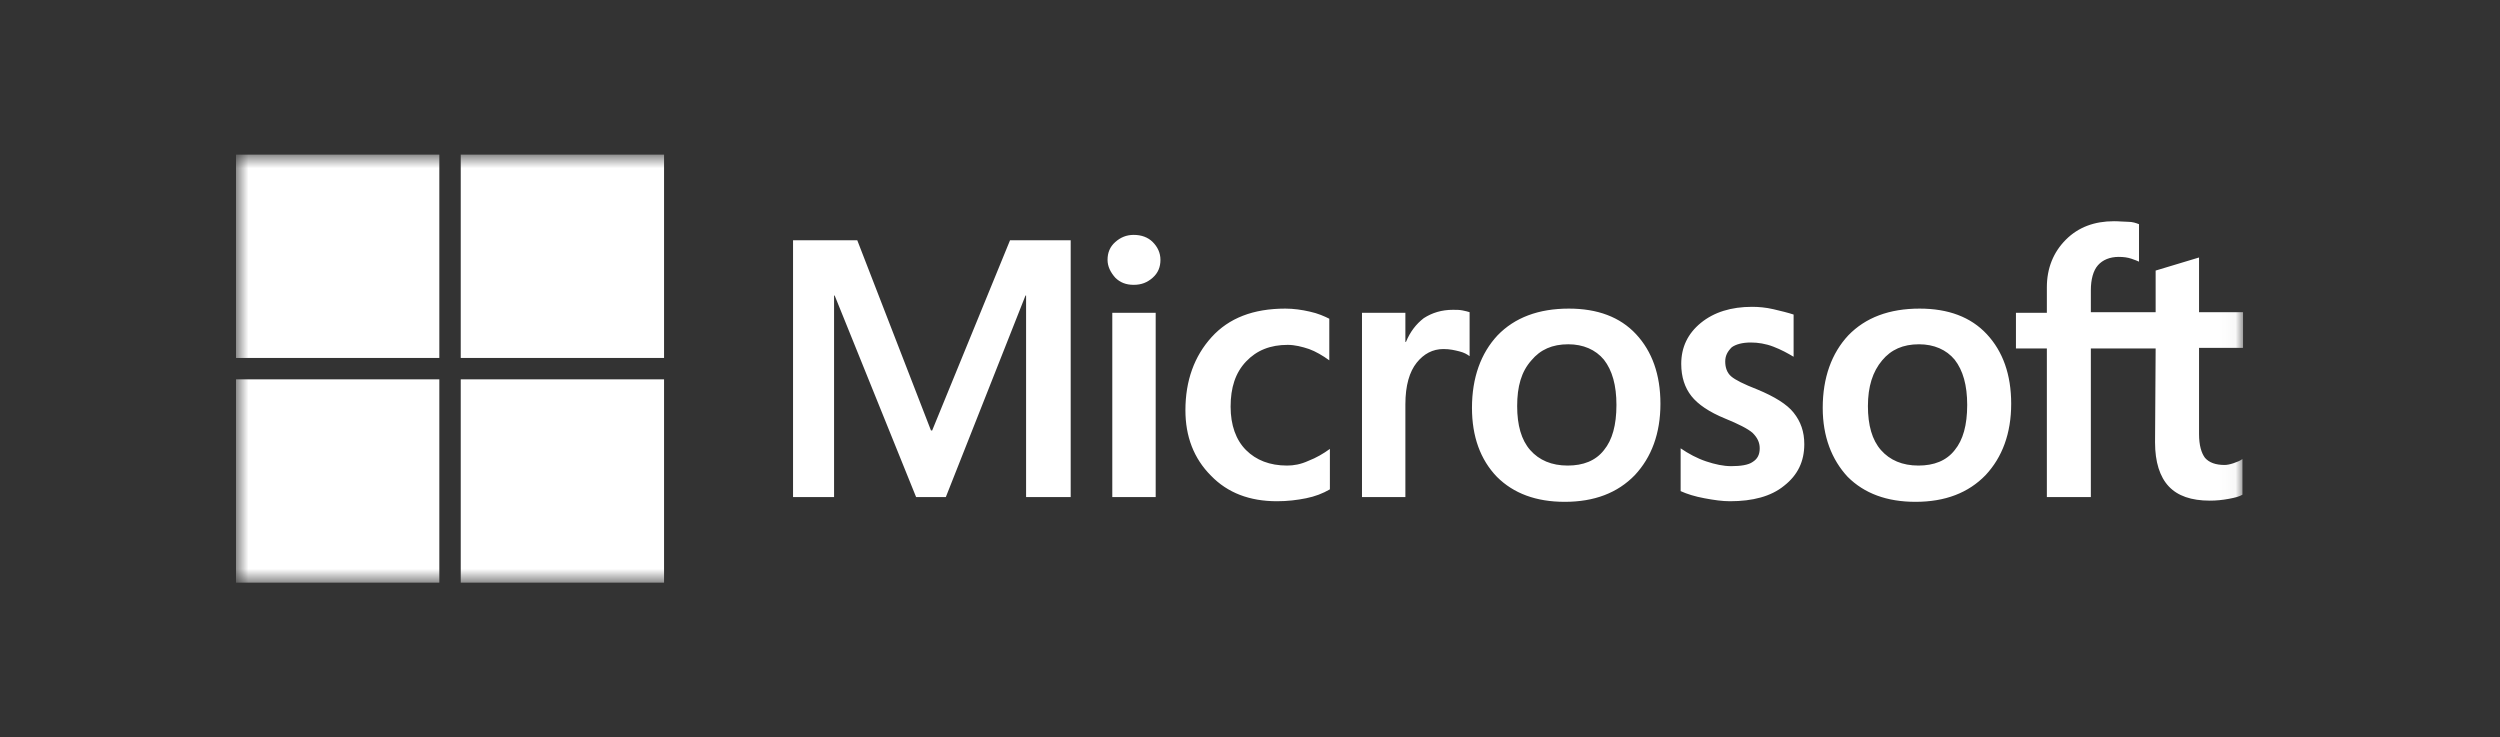 <svg width="156" height="46" viewBox="0 0 156 46" fill="none" xmlns="http://www.w3.org/2000/svg">
<rect x="0" y="0" width="156" height="46" fill="#333333" stroke="none"/>
<g clip-path="url(#clip0_106_1285)">
<g clip-path="url(#clip1_106_1285)">
<mask id="mask0_106_1285" style="mask-type:luminance" maskUnits="userSpaceOnUse" x="14" y="9" width="126" height="28">
<path d="M139.965 9.649H14.727V36.359H139.965V9.649Z" fill="white"/>
</mask>
<g mask="url(#mask0_106_1285)">
<path d="M66.811 14.991V31.017H64.028V18.441H63.991L59.02 31.017H57.165L52.083 18.441H52.046V31.017H49.486V14.991H53.493L58.093 26.862H58.167L63.027 14.991H66.811ZM69.111 16.215C69.111 15.77 69.259 15.399 69.593 15.103C69.927 14.806 70.298 14.657 70.743 14.657C71.225 14.657 71.633 14.806 71.93 15.103C72.227 15.399 72.412 15.77 72.412 16.215C72.412 16.661 72.264 17.032 71.93 17.328C71.596 17.625 71.225 17.774 70.743 17.774C70.26 17.774 69.89 17.625 69.593 17.328C69.296 16.994 69.111 16.624 69.111 16.215ZM72.115 19.517V31.017H69.407V19.517H72.115ZM80.314 29.051C80.722 29.051 81.167 28.977 81.649 28.754C82.132 28.569 82.577 28.309 82.985 28.012V30.535C82.54 30.794 82.057 30.98 81.501 31.091C80.944 31.203 80.351 31.277 79.683 31.277C77.977 31.277 76.604 30.757 75.565 29.682C74.49 28.606 73.97 27.233 73.97 25.601C73.97 23.746 74.527 22.225 75.603 21.038C76.678 19.851 78.199 19.257 80.203 19.257C80.722 19.257 81.241 19.332 81.723 19.443C82.243 19.554 82.651 19.74 82.948 19.888V22.485C82.54 22.188 82.094 21.928 81.686 21.78C81.241 21.632 80.796 21.52 80.351 21.52C79.275 21.52 78.422 21.854 77.754 22.559C77.086 23.264 76.79 24.191 76.79 25.378C76.79 26.528 77.123 27.456 77.754 28.087C78.385 28.717 79.238 29.051 80.314 29.051ZM90.664 19.332C90.887 19.332 91.072 19.332 91.258 19.369C91.443 19.406 91.591 19.443 91.703 19.48V22.225C91.554 22.114 91.369 22.003 91.072 21.928C90.775 21.854 90.479 21.78 90.07 21.78C89.403 21.78 88.846 22.077 88.401 22.633C87.956 23.19 87.696 24.043 87.696 25.23V31.017H84.988V19.517H87.696V21.335H87.733C87.993 20.704 88.364 20.222 88.846 19.851C89.366 19.517 89.959 19.332 90.664 19.332ZM91.851 25.453C91.851 23.561 92.408 22.04 93.446 20.927C94.522 19.814 96.006 19.257 97.898 19.257C99.679 19.257 101.088 19.777 102.09 20.853C103.091 21.928 103.611 23.375 103.611 25.193C103.611 27.048 103.054 28.532 102.016 29.645C100.94 30.757 99.493 31.314 97.638 31.314C95.858 31.314 94.448 30.794 93.409 29.756C92.371 28.68 91.851 27.233 91.851 25.453ZM94.671 25.341C94.671 26.528 94.93 27.456 95.487 28.087C96.043 28.717 96.822 29.051 97.824 29.051C98.788 29.051 99.567 28.754 100.087 28.087C100.606 27.456 100.866 26.528 100.866 25.267C100.866 24.043 100.606 23.116 100.087 22.448C99.567 21.817 98.788 21.483 97.861 21.483C96.859 21.483 96.117 21.817 95.561 22.485C94.93 23.19 94.671 24.117 94.671 25.341ZM107.654 22.559C107.654 22.93 107.766 23.264 108.025 23.486C108.285 23.709 108.804 23.969 109.658 24.303C110.733 24.748 111.512 25.23 111.921 25.749C112.366 26.306 112.588 26.936 112.588 27.715C112.588 28.791 112.18 29.645 111.327 30.312C110.511 30.98 109.361 31.277 107.951 31.277C107.469 31.277 106.95 31.203 106.356 31.091C105.762 30.98 105.28 30.832 104.872 30.646V27.975C105.354 28.309 105.911 28.606 106.467 28.791C107.024 28.977 107.543 29.088 108.025 29.088C108.619 29.088 109.101 29.014 109.361 28.828C109.658 28.643 109.806 28.383 109.806 27.975C109.806 27.604 109.658 27.307 109.361 27.011C109.064 26.751 108.47 26.454 107.654 26.12C106.653 25.712 105.948 25.23 105.54 24.711C105.132 24.191 104.909 23.524 104.909 22.707C104.909 21.669 105.317 20.816 106.133 20.148C106.95 19.48 108.025 19.146 109.324 19.146C109.732 19.146 110.177 19.183 110.659 19.294C111.141 19.406 111.587 19.517 111.921 19.628V22.262C111.55 22.04 111.141 21.817 110.659 21.632C110.177 21.446 109.695 21.372 109.25 21.372C108.73 21.372 108.322 21.483 108.062 21.669C107.803 21.928 107.654 22.188 107.654 22.559ZM113.738 25.453C113.738 23.561 114.295 22.04 115.333 20.927C116.409 19.814 117.893 19.257 119.785 19.257C121.566 19.257 122.975 19.777 123.977 20.853C124.979 21.928 125.498 23.375 125.498 25.193C125.498 27.048 124.941 28.532 123.903 29.645C122.827 30.757 121.38 31.314 119.525 31.314C117.745 31.314 116.335 30.794 115.296 29.756C114.295 28.68 113.738 27.233 113.738 25.453ZM116.558 25.341C116.558 26.528 116.817 27.456 117.374 28.087C117.93 28.717 118.709 29.051 119.711 29.051C120.675 29.051 121.454 28.754 121.974 28.087C122.493 27.456 122.753 26.528 122.753 25.267C122.753 24.043 122.493 23.116 121.974 22.448C121.454 21.817 120.675 21.483 119.748 21.483C118.746 21.483 118.004 21.817 117.448 22.485C116.854 23.19 116.558 24.117 116.558 25.341ZM134.512 21.743H130.469V31.017H127.724V21.743H125.795V19.517H127.724V17.922C127.724 16.735 128.132 15.733 128.911 14.954C129.69 14.175 130.691 13.804 131.916 13.804C132.25 13.804 132.546 13.841 132.806 13.841C133.066 13.841 133.288 13.915 133.474 13.99V16.327C133.4 16.29 133.214 16.215 132.991 16.141C132.769 16.067 132.509 16.03 132.212 16.03C131.656 16.03 131.211 16.215 130.914 16.549C130.617 16.883 130.469 17.44 130.469 18.107V19.48H134.512V16.883L137.22 16.067V19.48H139.966V21.706H137.22V27.085C137.22 27.79 137.369 28.272 137.591 28.569C137.851 28.866 138.259 29.014 138.816 29.014C138.964 29.014 139.15 28.977 139.372 28.903C139.595 28.828 139.78 28.754 139.929 28.643V30.869C139.743 30.98 139.483 31.054 139.075 31.128C138.667 31.203 138.296 31.24 137.888 31.24C136.738 31.24 135.885 30.943 135.329 30.349C134.772 29.756 134.475 28.828 134.475 27.604L134.512 21.743Z" fill="white"/>
<path d="M27.414 9.649H14.727V22.336H27.414V9.649Z" fill="white"/>
<path d="M41.437 9.649H28.75V22.336H41.437V9.649Z" fill="white"/>
<path d="M27.414 23.671H14.727V36.358H27.414V23.671Z" fill="white"/>
<path d="M41.437 23.671H28.75V36.358H41.437V23.671Z" fill="white"/>
</g>
</g>
</g>
<defs>
<clipPath id="clip0_106_1285">
<rect width="155.04" height="46" fill="white" transform="translate(0.09)"/>
</clipPath>
<clipPath id="clip1_106_1285">
<rect width="126.129" height="46" fill="white" transform="translate(14.539)"/>
</clipPath>
</defs>
</svg>
